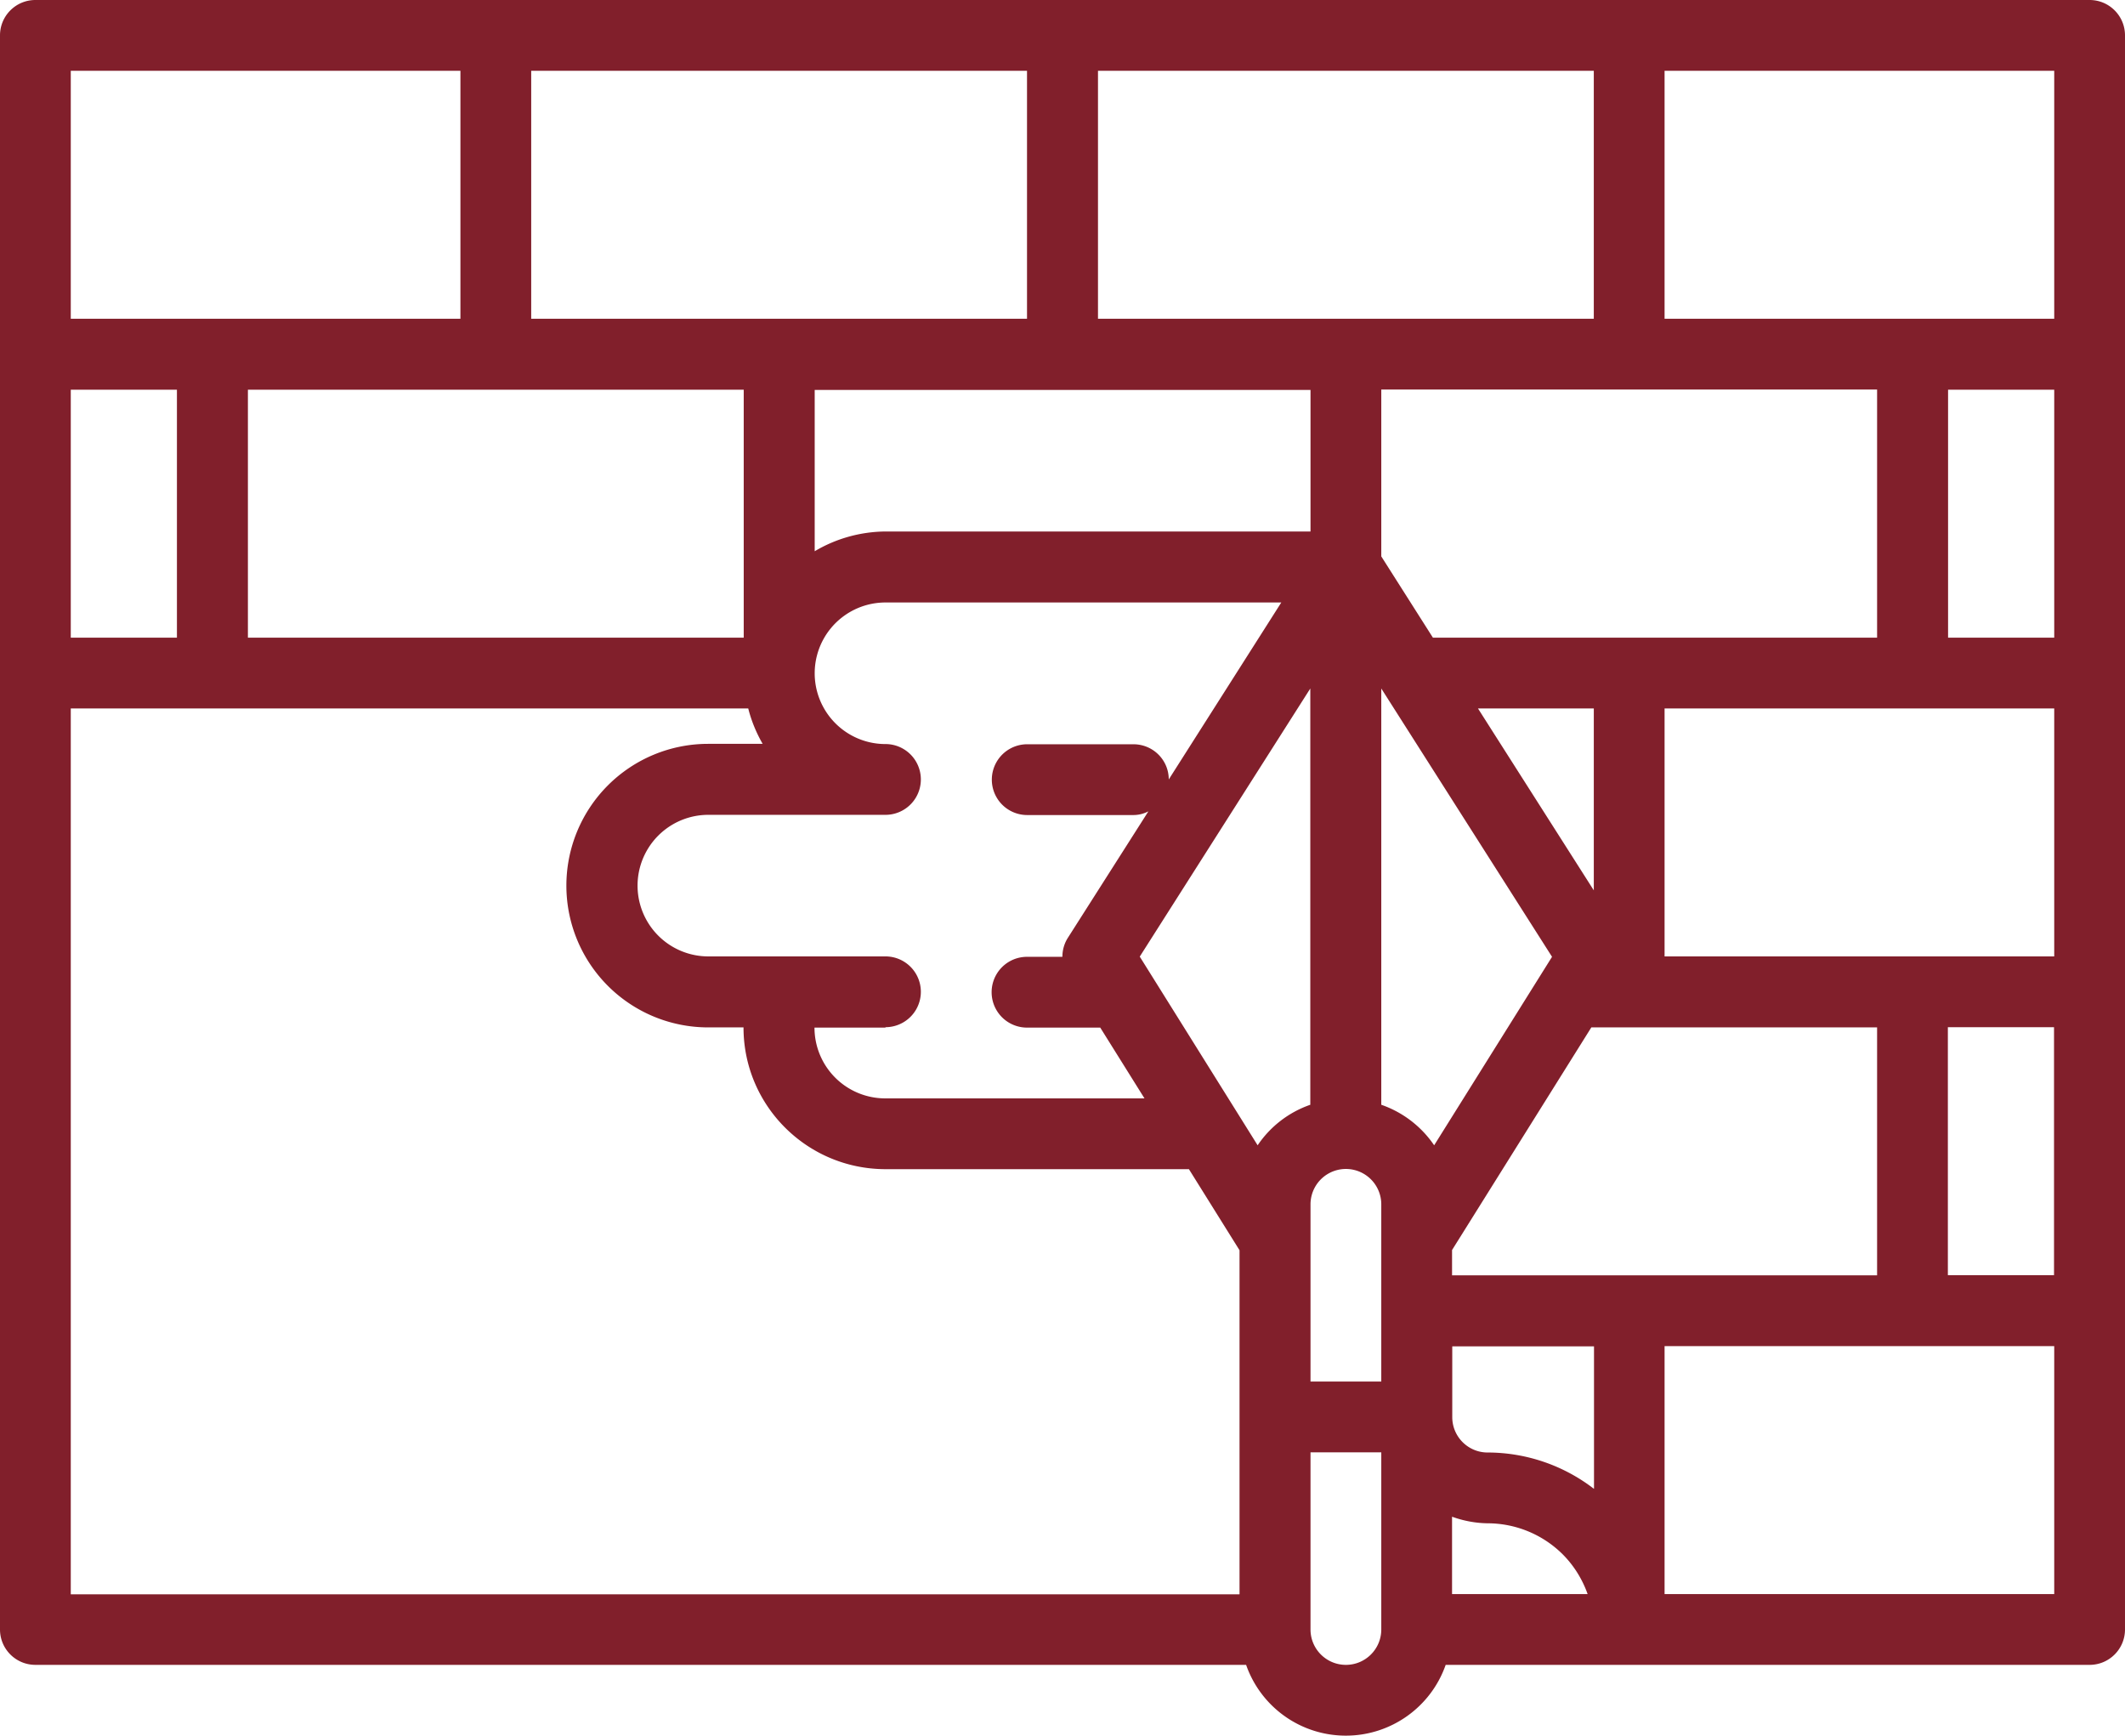 <svg xmlns="http://www.w3.org/2000/svg" width="103.29" height="84.36"><path d="M101.57 0H1.72C.77 0 0 .77 0 1.72v77.47c0 .95.77 1.72 1.72 1.72h58.85a5.131 5.131 0 004.85 3.44c2.18 0 4.13-1.38 4.85-3.44h31.3c.95 0 1.72-.77 1.72-1.72V1.72c0-.95-.77-1.72-1.72-1.72zM70.58 61.98v-1.23l6.77-10.82h13.89v12.05H70.58zm6.89 10.37a8.47 8.47 0 00-5.16-1.76c-.95 0-1.72-.77-1.72-1.72v-3.44h6.89v6.92zM43.04 49.92a1.72 1.72 0 100-3.44h-8.61a3.44 3.44 0 110-6.88h8.61a1.72 1.72 0 100-3.44 3.44 3.44 0 110-6.88h19.24l-5.47 8.6c0-.95-.77-1.71-1.72-1.71h-5.16a1.72 1.72 0 100 3.44h5.16c.25 0 .5-.06.73-.18l-3.91 6.14c-.18.28-.27.6-.27.93h-1.72a1.72 1.72 0 100 3.44h3.56l2.15 3.44h-12.6a3.44 3.44 0 01-3.44-3.44h3.45zM3.44 30.99V18.94H8.6v12.05H3.44zm8.61-12.05h24.1v12.05h-24.1V18.94zm51.65 0v6.89H43.04c-1.21.01-2.4.34-3.44.96v-7.84h24.1zm27.54 0v12.05H69.65l-2.51-3.95v-8.11h24.1zm8.61 0v12.05h-5.16V18.94h5.16zm0 27.54H80.91V34.43h18.94v12.05zm-38.72 9.18l-5.73-9.17 8.29-13.03v20.23a5.1 5.1 0 00-2.56 1.97zm16.34-12.39l-5.63-8.84h5.63v8.84zm-7.76 12.39a5.138 5.138 0 00-2.57-1.97V33.46l8.3 13.04-5.73 9.16zm-6.01 2.87a1.72 1.72 0 113.44 0v8.61H63.7v-8.61zm30.98-8.61h5.16v12.05h-5.16V49.92zm5.17-34.43H80.91V3.44h18.94v12.05zm-22.38 0h-24.1V3.44h24.1v12.05zm-27.55 0h-24.1V3.44h24.1v12.05zM3.44 3.44h18.94v12.05H3.44V3.44zm0 30.99h32.93c.15.6.39 1.18.7 1.72h-2.65a6.89 6.89 0 000 13.78h1.72c0 3.8 3.08 6.88 6.89 6.89h14.76l2.46 3.94v16.72H3.44V34.43zm61.98 46.48c-.95 0-1.72-.77-1.72-1.72v-8.61h3.44v8.61c0 .95-.77 1.72-1.72 1.72zm5.16-3.44v-3.76c.55.2 1.13.31 1.72.32 1.37 0 2.68.54 3.65 1.5.55.55.96 1.21 1.22 1.94h-6.59zm29.27 0H80.91V65.42h18.94v12.05zm0 0" fill="#811f2b"/></svg>